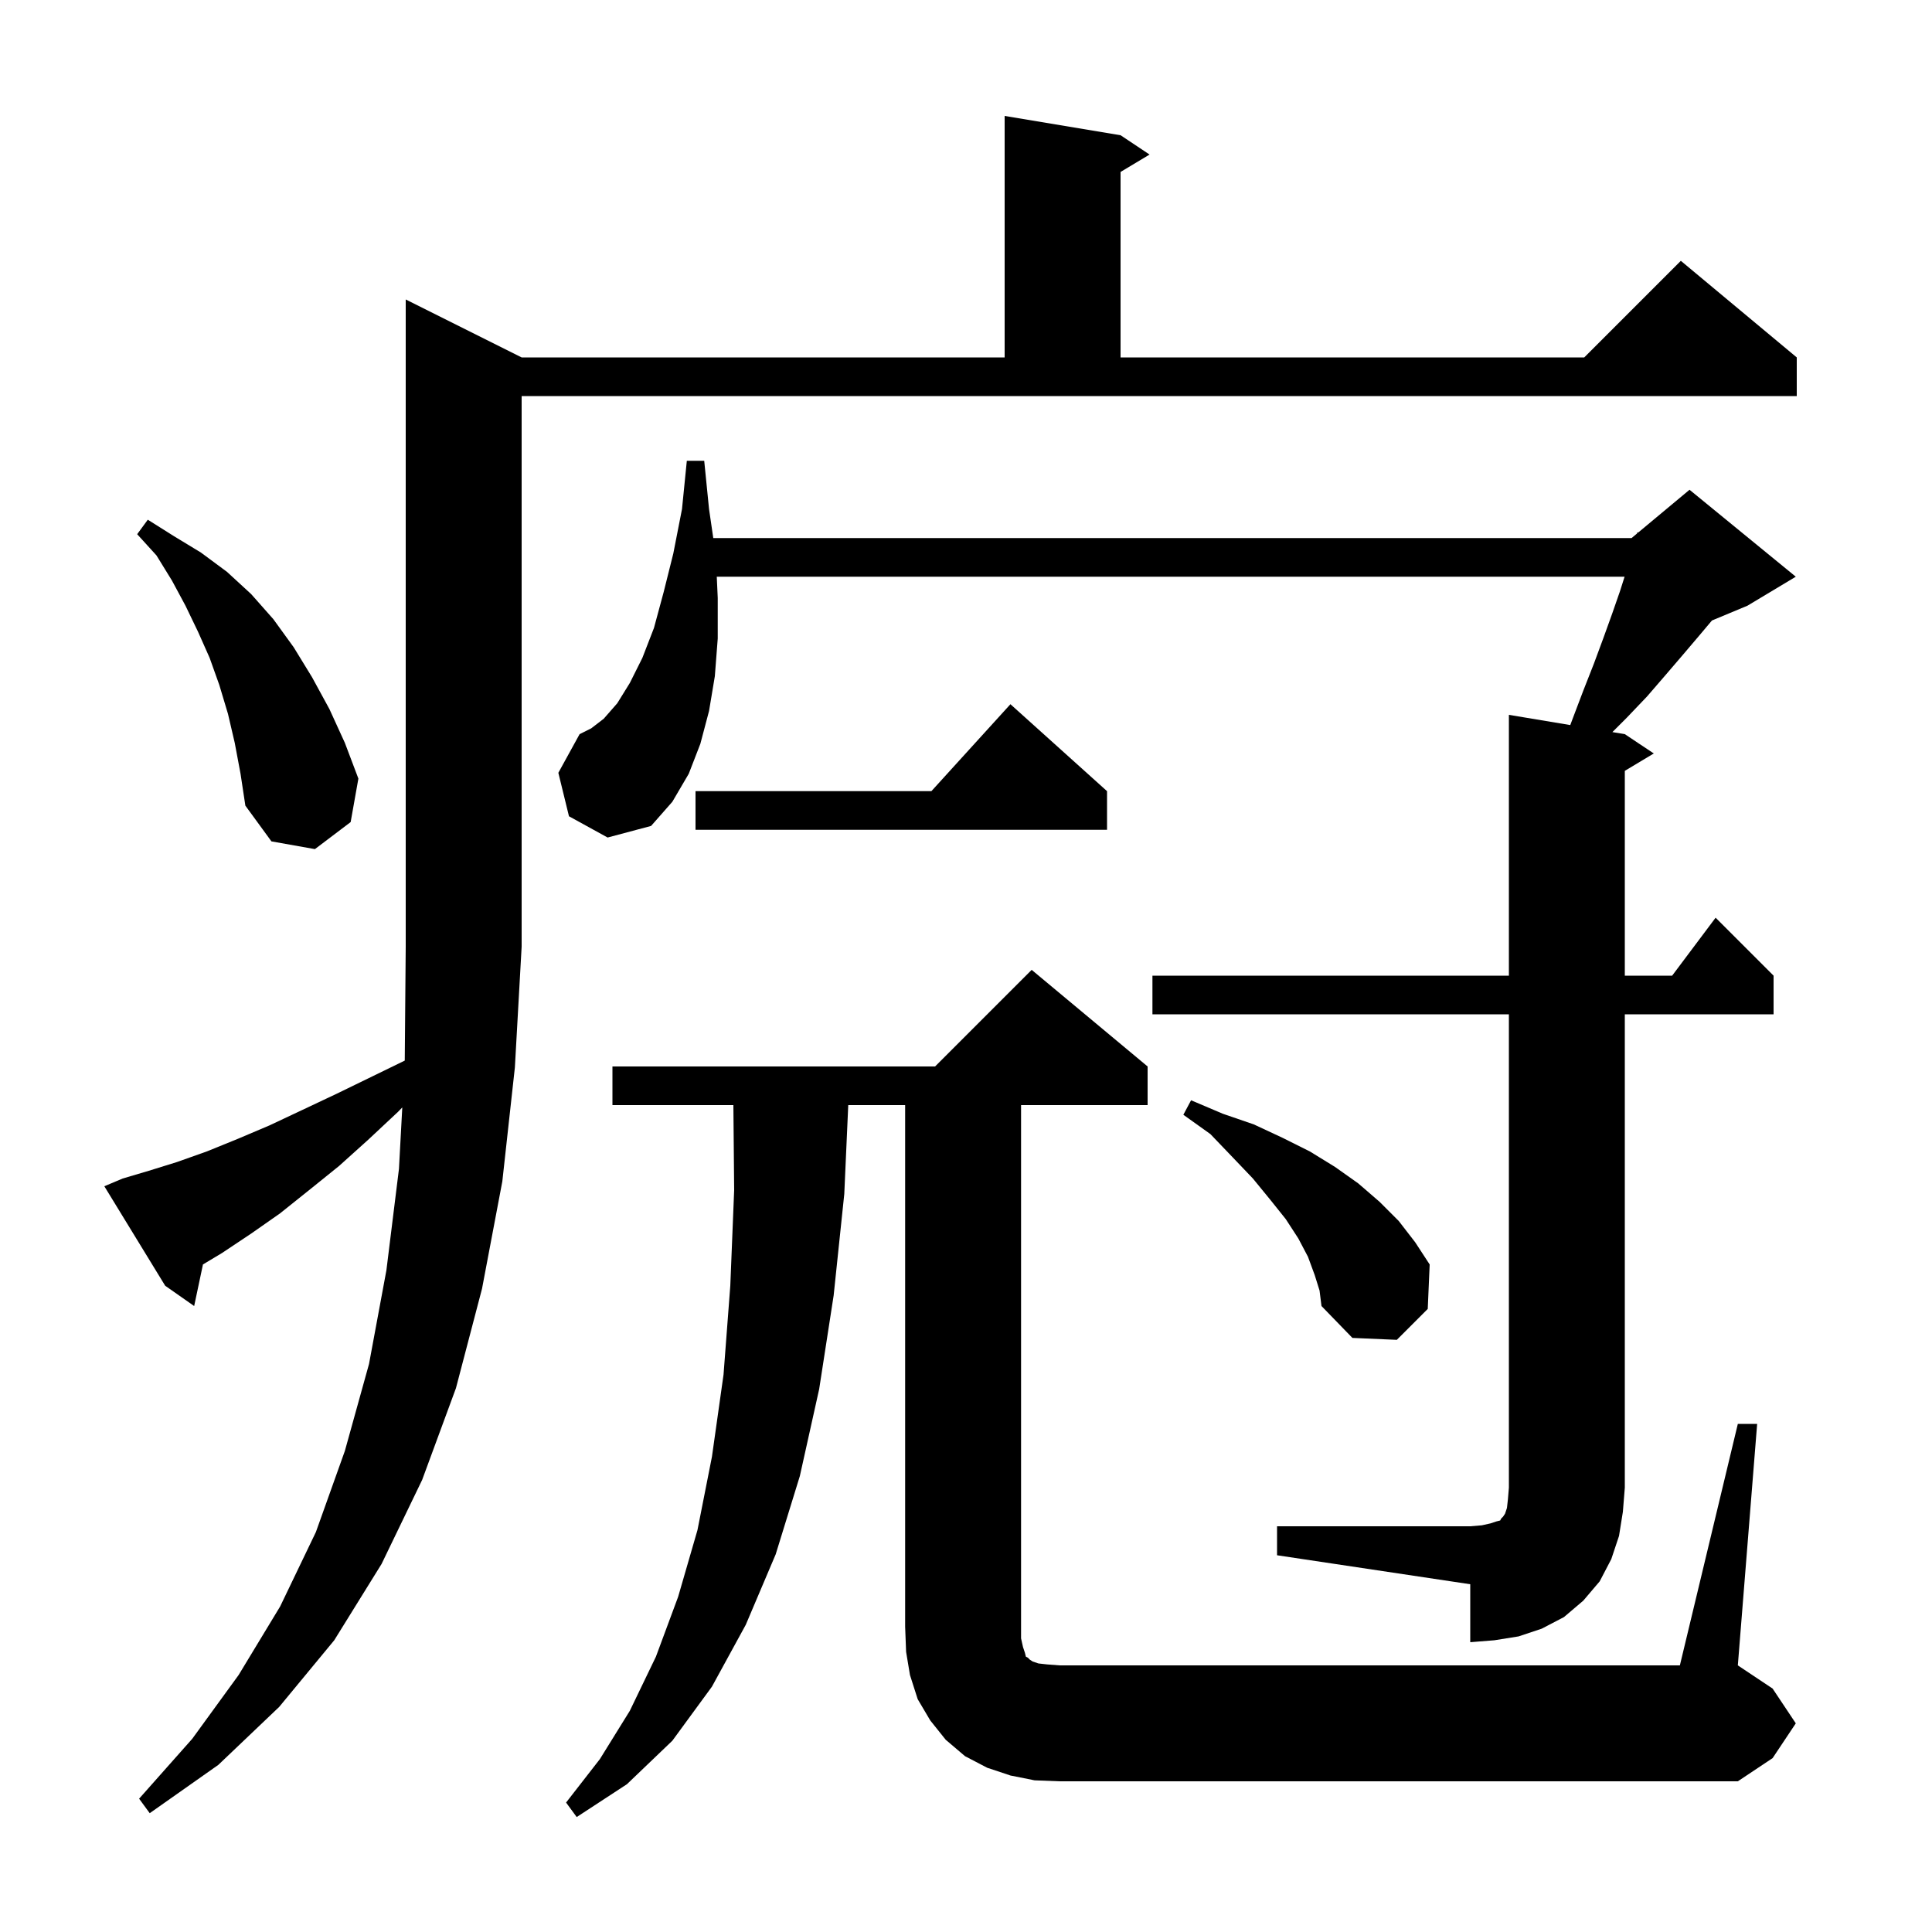 <svg xmlns="http://www.w3.org/2000/svg" xmlns:xlink="http://www.w3.org/1999/xlink" version="1.1" baseProfile="full" viewBox="0 0 200 200" width="200" height="200"><g fill="currentColor"><path d="M 12.7 122.0 L 15.4 121.2 L 18.3 120.3 L 21.4 119.2 L 24.6 117.9 L 27.9 116.5 L 31.3 114.9 L 34.9 113.2 L 38.6 111.4 L 41.901 109.792 L 42.0 98.0 L 42.0 31.0 L 54.0 37.0 L 104.0 37.0 L 104.0 12.0 L 116.0 14.0 L 119.0 16.0 L 116.0 17.8 L 116.0 37.0 L 164.0 37.0 L 174.0 27.0 L 186.0 37.0 L 186.0 41.0 L 54.0 41.0 L 54.0 98.0 L 53.3 110.5 L 52.0 122.3 L 49.9 133.4 L 47.2 143.7 L 43.7 153.2 L 39.5 161.9 L 34.6 169.8 L 28.9 176.7 L 22.6 182.7 L 15.5 187.7 L 14.4 186.2 L 19.9 180.0 L 24.7 173.4 L 29.0 166.3 L 32.7 158.6 L 35.7 150.2 L 38.2 141.2 L 40.0 131.5 L 41.3 121.0 L 41.644 114.642 L 41.2 115.1 L 38.1 118.0 L 35.1 120.7 L 32.0 123.2 L 29.0 125.6 L 26.0 127.7 L 23.0 129.7 L 21.01 130.894 L 20.1 135.2 L 17.1 133.1 L 10.8 122.8 Z M 107.1 184.3 L 104.6 183.8 L 102.2 183.0 L 99.9 181.8 L 97.9 180.1 L 96.3 178.1 L 95.0 175.9 L 94.2 173.4 L 93.8 171.0 L 93.7 168.4 L 93.7 114.4 L 87.811 114.4 L 87.4 123.6 L 86.3 134.1 L 84.8 143.8 L 82.8 152.8 L 80.3 160.9 L 77.2 168.2 L 73.7 174.6 L 69.6 180.2 L 64.9 184.7 L 59.7 188.1 L 58.6 186.6 L 62.1 182.1 L 65.2 177.1 L 67.9 171.5 L 70.2 165.3 L 72.2 158.4 L 73.7 150.8 L 74.9 142.3 L 75.6 133.1 L 76.0 123.2 L 75.919 114.4 L 63.4 114.4 L 63.4 110.4 L 96.8 110.4 L 106.8 100.4 L 118.8 110.4 L 118.8 114.4 L 105.7 114.4 L 105.7 169.6 L 105.9 170.5 L 106.1 171.1 L 106.2 171.5 L 106.4 171.6 L 106.6 171.8 L 106.9 172.0 L 107.5 172.2 L 108.4 172.3 L 109.7 172.4 L 173.9 172.4 L 179.9 147.4 L 181.9 147.4 L 179.9 172.4 L 183.5 174.8 L 185.9 178.4 L 183.5 182.0 L 179.9 184.4 L 109.7 184.4 Z M 132.2 158.0 L 152.2 158.0 L 153.4 157.9 L 154.3 157.7 L 154.9 157.5 L 155.3 157.4 L 155.4 157.2 L 155.6 157.0 L 155.8 156.7 L 156.0 156.1 L 156.1 155.2 L 156.2 154.0 L 156.2 105.0 L 119.3 105.0 L 119.3 101.0 L 156.2 101.0 L 156.2 74.0 L 162.553 75.059 L 162.8 74.4 L 163.9 71.5 L 165.0 68.7 L 166.0 66.0 L 166.9 63.5 L 167.7 61.2 L 168.177 59.7 L 74.2 59.7 L 74.3 61.9 L 74.3 66.1 L 74.0 70.0 L 73.4 73.6 L 72.5 77.0 L 71.3 80.1 L 69.6 83.0 L 67.4 85.5 L 62.9 86.7 L 58.9 84.5 L 57.8 80.0 L 60.0 76.0 L 61.2 75.4 L 62.5 74.4 L 63.9 72.8 L 65.2 70.7 L 66.5 68.1 L 67.7 65.0 L 68.7 61.3 L 69.7 57.3 L 70.6 52.7 L 71.1 47.7 L 72.9 47.7 L 73.4 52.7 L 73.838 55.7 L 168.9 55.7 L 169.466 55.228 L 169.5 55.1 L 169.576 55.137 L 174.9 50.7 L 185.9 59.7 L 180.9 62.7 L 177.219 64.234 L 175.9 65.8 L 174.2 67.8 L 172.4 69.9 L 170.5 72.1 L 168.4 74.3 L 166.914 75.786 L 168.2 76.0 L 171.2 78.0 L 168.2 79.8 L 168.2 101.0 L 173.1 101.0 L 177.6 95.0 L 183.6 101.0 L 183.6 105.0 L 168.2 105.0 L 168.2 154.0 L 168.0 156.5 L 167.6 159.0 L 166.8 161.4 L 165.6 163.7 L 163.9 165.7 L 161.9 167.4 L 159.6 168.6 L 157.2 169.4 L 154.7 169.8 L 152.2 170.0 L 152.2 164.0 L 132.2 161.0 Z M 136.1 132.0 L 135.4 130.1 L 134.4 128.2 L 133.1 126.2 L 131.5 124.2 L 129.7 122.0 L 127.6 119.8 L 125.3 117.4 L 122.5 115.4 L 123.3 113.9 L 126.6 115.3 L 129.8 116.4 L 132.8 117.8 L 135.6 119.2 L 138.2 120.8 L 140.6 122.5 L 142.8 124.4 L 144.8 126.4 L 146.5 128.6 L 148.0 130.9 L 147.8 135.5 L 144.6 138.7 L 140.0 138.5 L 136.8 135.2 L 136.6 133.6 Z M 24.3 76.9 L 23.6 73.9 L 22.7 70.9 L 21.7 68.1 L 20.5 65.4 L 19.2 62.7 L 17.8 60.1 L 16.2 57.5 L 14.2 55.3 L 15.3 53.8 L 18.0 55.5 L 20.8 57.2 L 23.5 59.2 L 26.0 61.5 L 28.3 64.1 L 30.4 67.0 L 32.3 70.1 L 34.1 73.4 L 35.7 76.9 L 37.1 80.6 L 36.3 85.1 L 32.6 87.9 L 28.1 87.1 L 25.4 83.4 L 24.9 80.1 Z M 114.6 81.9 L 114.6 85.9 L 72.0 85.9 L 72.0 81.9 L 96.418 81.9 L 104.6 72.9 Z "/></g></svg>